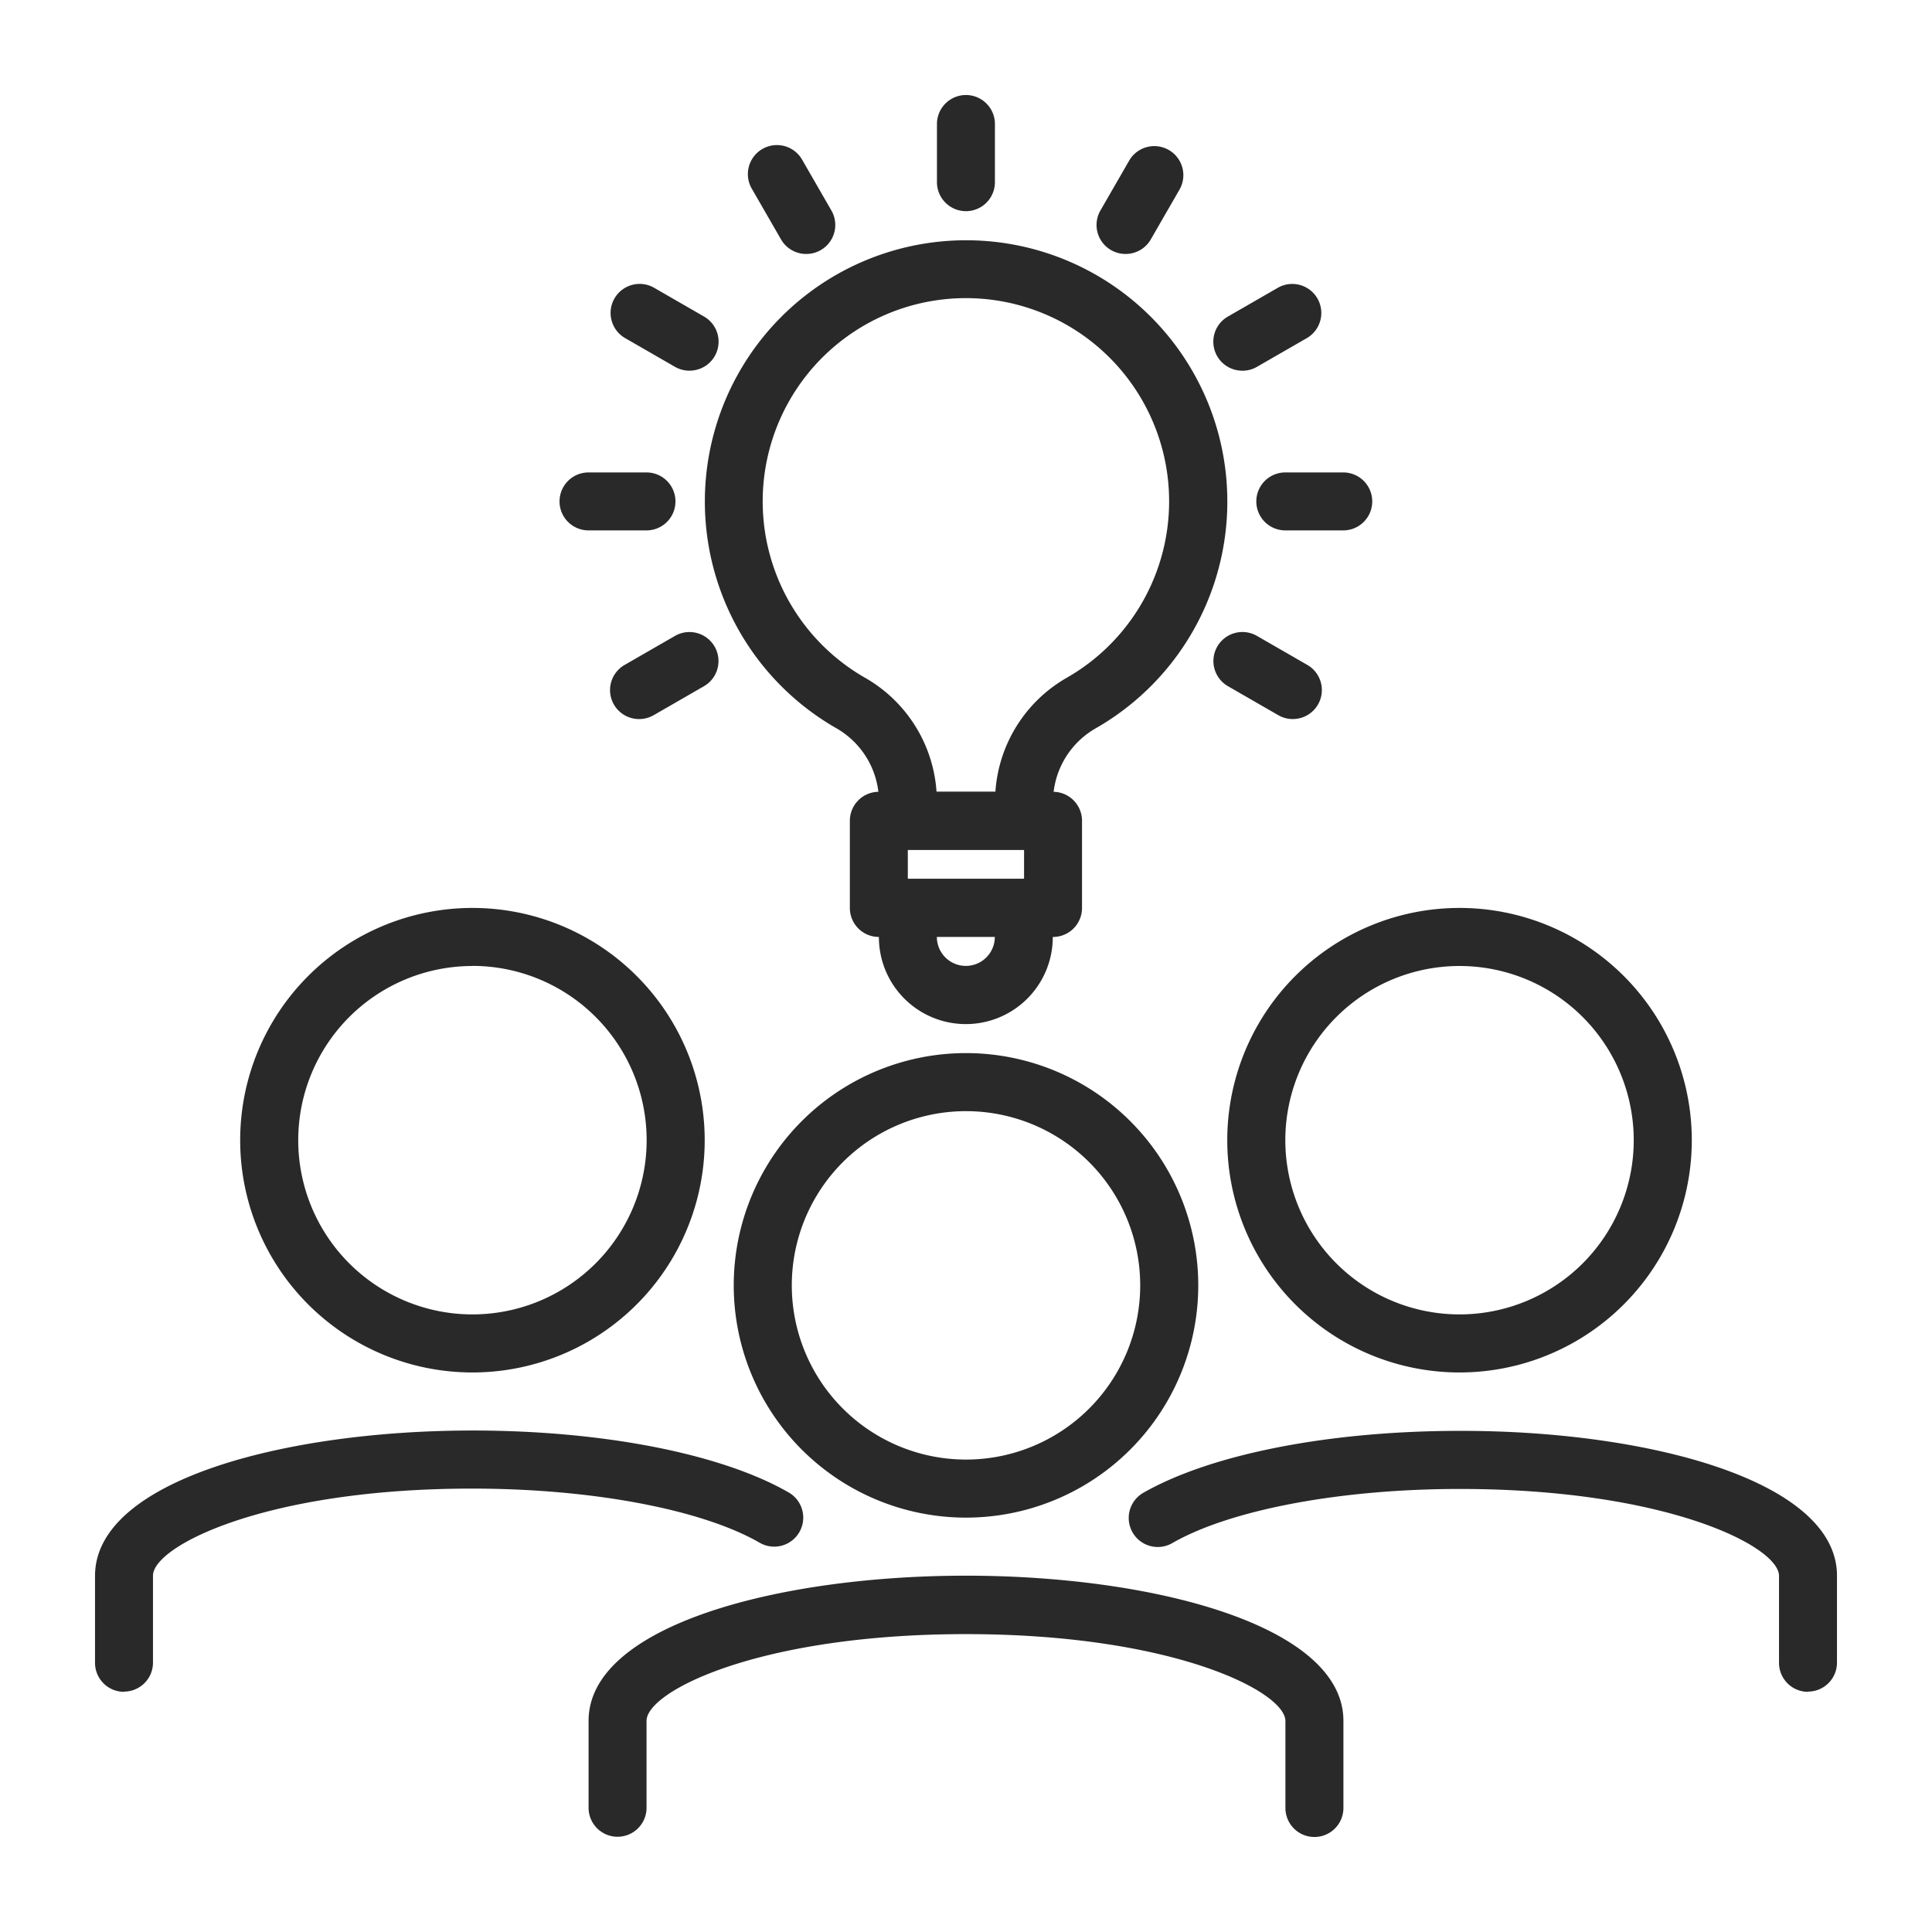 <svg xmlns="http://www.w3.org/2000/svg" width="60" height="60"><defs><clipPath id="a"><path d="M0 0h60v60H0z"/></clipPath></defs><g fill="#282928" clip-path="url(#a)"><path d="M30 47.131a7.213 7.213 0 1 1 7.213-7.213A7.213 7.213 0 0 1 30 47.131m0-12.623a5.41 5.41 0 1 0 5.41 5.41 5.41 5.41 0 0 0-5.41-5.41M40.82 57.049a.9.9 0 0 1-.9-.9v-2.7c0-.918-3.5-2.7-9.918-2.7s-9.923 1.775-9.923 2.693v2.7a.9.9 0 0 1-1.8 0v-2.7c0-2.96 5.9-4.508 11.721-4.508s11.721 1.548 11.721 4.508v2.7a.9.9 0 0 1-.901.907M45.327 42.623a7.213 7.213 0 1 1 7.213-7.213 7.213 7.213 0 0 1-7.213 7.213m0-12.623a5.41 5.41 0 1 0 5.41 5.41 5.41 5.41 0 0 0-5.41-5.41M56.149 52.541a.9.9 0 0 1-.9-.9v-2.7c0-.918-3.5-2.7-9.918-2.7-3.7 0-7.123.645-8.926 1.682a.901.901 0 1 1-.9-1.562c2.1-1.2 5.77-1.924 9.828-1.924 5.816-.011 11.716 1.537 11.716 4.497v2.7a.9.9 0 0 1-.9.9ZM14.672 42.623a7.213 7.213 0 1 1 7.213-7.213 7.213 7.213 0 0 1-7.213 7.213m0-12.623a5.41 5.41 0 1 0 5.41 5.41 5.41 5.41 0 0 0-5.41-5.413ZM3.851 52.541a.9.9 0 0 1-.9-.9v-2.7c0-2.967 5.9-4.515 11.721-4.515 4.057 0 7.731.721 9.822 1.924a.901.901 0 1 1-.9 1.562c-1.8-1.038-5.22-1.682-8.921-1.682-6.422-.004-9.922 1.786-9.922 2.704v2.7a.9.9 0 0 1-.9.9ZM31.803 26.394h-3.606a.9.9 0 0 1-.9-.9v-.561a2.63 2.63 0 0 0-1.294-2.3 8.113 8.113 0 1 1 8 0 2.63 2.63 0 0 0-1.3 2.3v.561a.9.9 0 0 1-.9.9m-2.718-1.804h1.828a4.42 4.42 0 0 1 2.2-3.532 6.311 6.311 0 1 0-6.228.002 4.42 4.42 0 0 1 2.2 3.53"/><path d="M32.704 29.098h-5.411a.9.9 0 0 1-.9-.9V25.49a.9.9 0 0 1 .9-.9h5.41a.9.9 0 0 1 .9.9v2.7a.9.9 0 0 1-.899.908m-4.511-1.808h3.61v-.9h-3.61Z"/><path d="M29.995 31.804a2.7 2.7 0 0 1-2.7-2.707.9.9 0 1 1 1.8 0 .9.9 0 0 0 1.8 0 .9.9 0 1 1 1.8 0 2.7 2.7 0 0 1-2.7 2.707M29.998 6.558a.9.9 0 0 1-.9-.9V3.851a.9.9 0 0 1 1.8 0v1.8a.9.9 0 0 1-.9.907M25.038 7.887a.9.9 0 0 1-.782-.451l-.9-1.562a.902.902 0 1 1 1.563-.9l.9 1.562a.9.9 0 0 1-.781 1.351M21.411 11.512a.9.9 0 0 1-.451-.121l-1.562-.9a.902.902 0 0 1 .9-1.563l1.562.9a.9.9 0 0 1-.451 1.683ZM20.077 16.472h-1.8a.9.9 0 1 1 0-1.8h1.8a.9.9 0 1 1 0 1.8M19.851 22.331a.9.9 0 0 1-.451-1.682l1.562-.9a.901.901 0 1 1 .9 1.562l-1.562.9a.9.9 0 0 1-.449.12M40.148 22.331a.9.9 0 0 1-.451-.121l-1.562-.9a.901.901 0 1 1 .9-1.562l1.562.9a.9.9 0 0 1-.451 1.682ZM41.716 16.472h-1.8a.9.9 0 0 1 0-1.8h1.8a.9.9 0 1 1 0 1.8M38.588 11.512a.9.9 0 0 1-.451-1.683l1.562-.9a.902.902 0 0 1 .9 1.563l-1.562.9a.9.9 0 0 1-.451.121ZM34.957 7.887a.9.9 0 0 1-.781-1.352l.9-1.562a.902.902 0 0 1 1.563.9l-.9 1.562a.9.9 0 0 1-.782.452"/></g></svg>